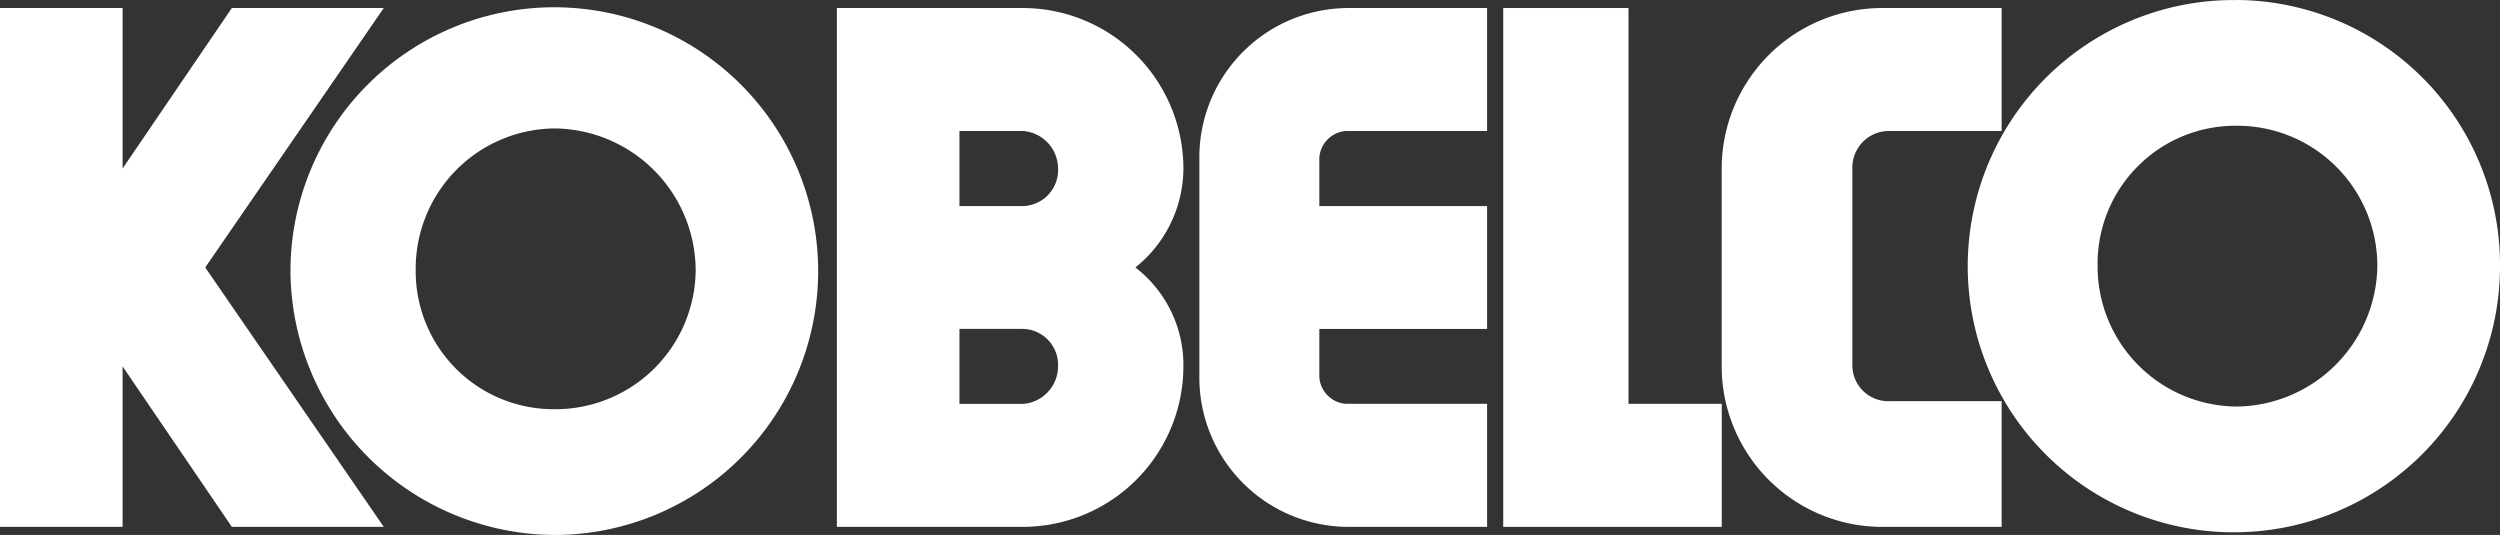 <svg xmlns="http://www.w3.org/2000/svg" width="217.408" height="46.518" viewBox="0 0 217.408 46.518"><rect x="0" y="0" width="217.408" height="46.518" fill="#333333" stroke="none"/><defs><style>.a{fill:#fff;}</style></defs><g transform="translate(-61.362 -21.33)"><path class="a" d="M72.024,36.433l9.5-13.953H94.735L79.209,45.042,94.735,67.6H81.524l-9.5-13.951V67.6H61.362V22.48H72.024V36.433" transform="translate(0 -0.452)"/><path class="a" d="M124.673,57.09A12.193,12.193,0,0,0,136.964,45a12.39,12.39,0,0,0-12.292-12.327A12.189,12.189,0,0,0,112.618,45,11.99,11.99,0,0,0,124.673,57.09M101.726,45a22.945,22.945,0,1,1,22.947,23.027A23.091,23.091,0,0,1,101.726,45Z" transform="translate(-15.104 -0.174)"/><path class="a" d="M193.878,39.7h-5.563V33.176h5.563a3.29,3.29,0,0,1,3.013,3.257,3.139,3.139,0,0,1-3.013,3.269m0,17.2h-5.563V50.384h5.563a3.134,3.134,0,0,1,3.013,3.267A3.29,3.29,0,0,1,193.878,56.905Zm9.738-11.863a11.058,11.058,0,0,0,4.174-8.609A13.979,13.979,0,0,0,193.878,22.48H177.655V67.6h16.223A13.981,13.981,0,0,0,207.79,53.651,10.708,10.708,0,0,0,203.615,45.042Z" transform="translate(-43.516 -0.452)"/><path class="a" d="M238.46,54.588v-4.2h14.589V39.7H238.46V35.5a2.5,2.5,0,0,1,2.317-2.327h12.271V22.48H241.006A12.978,12.978,0,0,0,228.028,35.5V54.588A12.978,12.978,0,0,0,241.006,67.6h12.043v-10.7H240.778a2.493,2.493,0,0,1-2.317-2.317" transform="translate(-62.365 -0.452)"/><path class="a" d="M289.256,67.6V56.9h-8.111V22.48H270.253V67.6h19" transform="translate(-78.165 -0.452)"/><path class="a" d="M311.977,53.651V36.433a3.174,3.174,0,0,1,3.244-3.257h9.736V22.48H314.513a13.968,13.968,0,0,0-13.9,13.953V53.651a13.969,13.969,0,0,0,13.9,13.951h10.444V56.668h-9.736a3.122,3.122,0,0,1-3.244-3.017" transform="translate(-89.527 -0.452)"/><path class="a" d="M358.374,56.718A12.185,12.185,0,0,1,346.327,44.4a11.987,11.987,0,0,1,12.047-12.1,12.186,12.186,0,0,1,12.281,12.1,12.384,12.384,0,0,1-12.281,12.322m0-35.353A23.144,23.144,0,1,0,381.322,44.4,23.039,23.039,0,0,0,358.374,21.365Z" transform="translate(-102.552 -0.035)"/></g></svg>